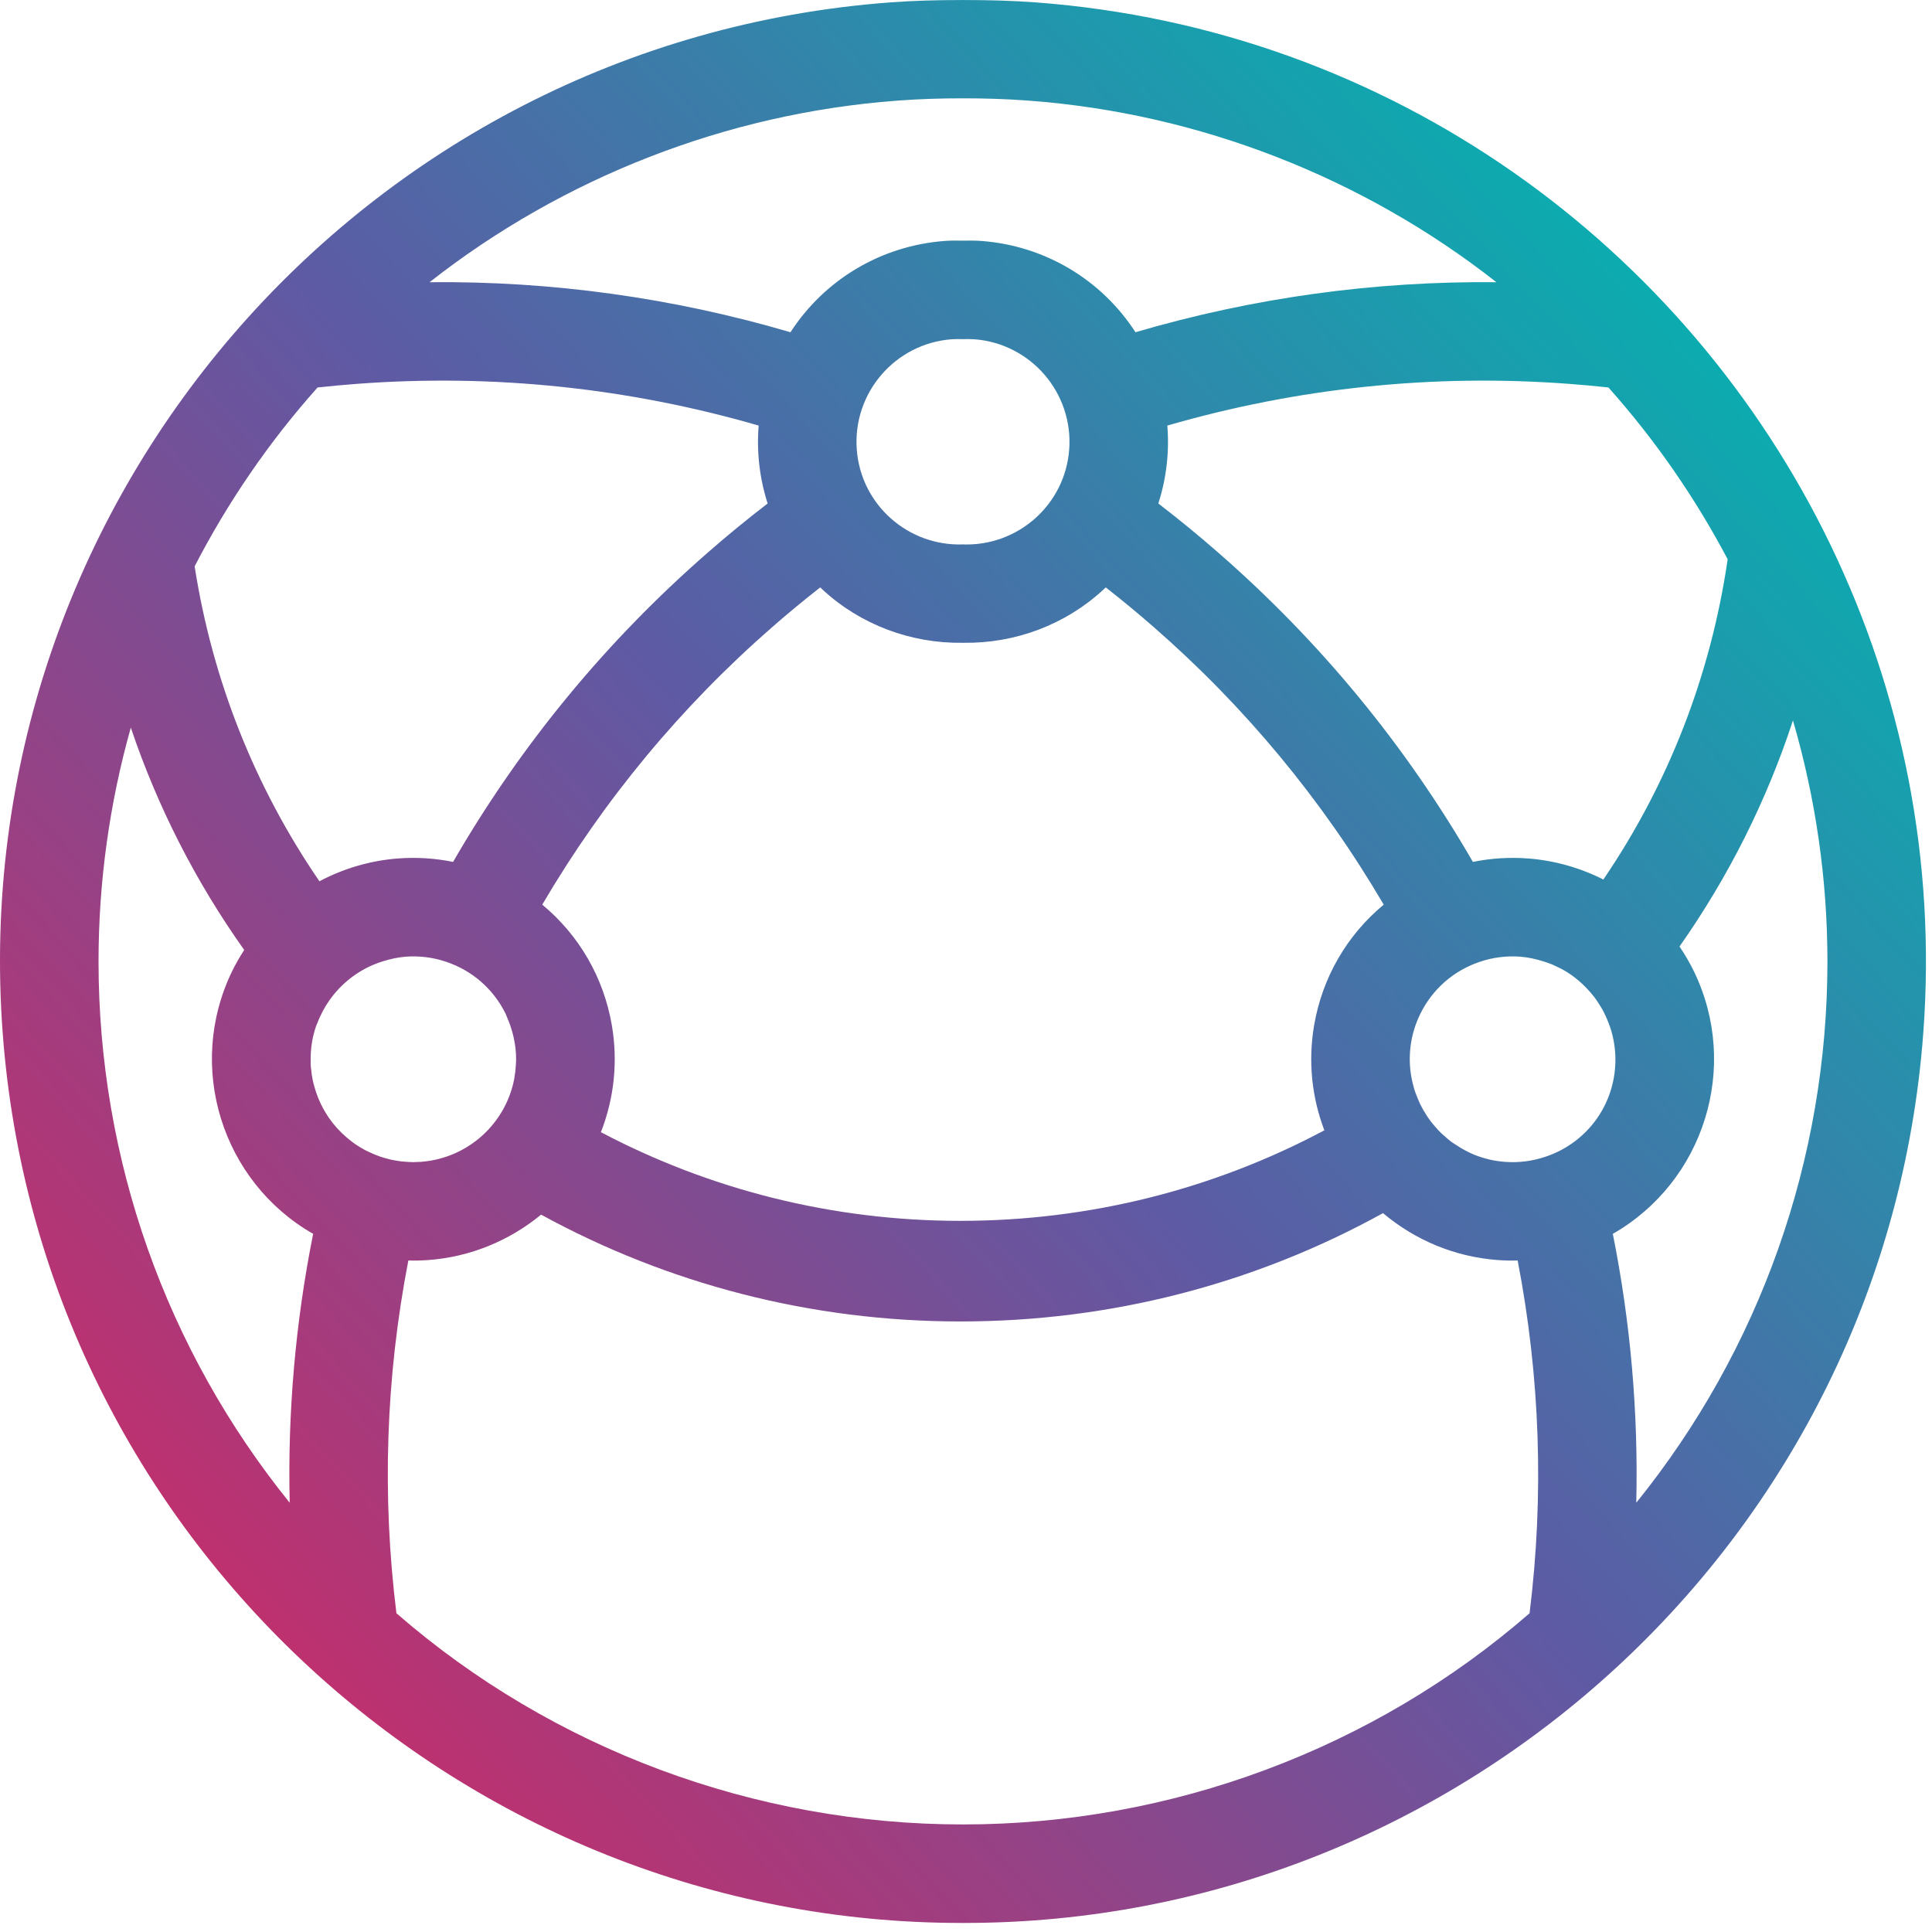 <?xml version="1.0" encoding="UTF-8"?>
<svg width="58px" height="58px" viewBox="0 0 58 58" version="1.1" xmlns="http://www.w3.org/2000/svg" xmlns:xlink="http://www.w3.org/1999/xlink">
    <!-- Generator: sketchtool 52.6 (67491) - http://www.bohemiancoding.com/sketch -->
    <title>A0415623-9017-4271-85C0-8F6D204F00B6</title>
    <desc>Created with sketchtool.</desc>
    <defs>
        <linearGradient x1="6.567%" y1="89.911%" x2="91.802%" y2="10.985%" id="linearGradient-1">
            <stop stop-color="#D22864" offset="0%"></stop>
            <stop stop-color="#5E5AA4" offset="50.233%"></stop>
            <stop stop-color="#00B7B1" offset="100%"></stop>
        </linearGradient>
    </defs>
    <g id="MV-homepage" stroke="none" stroke-width="1" fill="none" fill-rule="evenodd">
        <g id="MVhomepage" transform="translate(-409, -1069)" fill="url(#linearGradient-1)">
            <g id="Group-3" transform="translate(409, 1069)">
                <path d="M49.122,45.113 C49.186,42.406 48.95,39.699 48.418,37.041 C51.152,35.478 52.247,32.029 50.85,29.155 C50.724,28.897 50.579,28.65 50.42,28.415 C51.891,26.323 53.033,24.045 53.826,21.628 C54.505,23.96 54.861,26.393 54.861,28.868 C54.86,34.807 52.833,40.519 49.122,45.113 M46.396,34.726 C46.001,34.859 45.592,34.911 45.18,34.88 C44.862,34.857 44.557,34.784 44.271,34.671 L44.272,34.671 C44.067,34.589 43.876,34.482 43.696,34.361 C43.652,34.332 43.608,34.306 43.566,34.275 C43.5,34.226 43.438,34.17 43.376,34.115 C43.333,34.078 43.291,34.043 43.25,34.003 C43.194,33.947 43.141,33.888 43.089,33.829 C43.048,33.782 43.008,33.735 42.97,33.686 C42.925,33.627 42.881,33.566 42.84,33.504 C42.802,33.446 42.765,33.385 42.73,33.324 C42.697,33.265 42.663,33.205 42.633,33.143 C42.598,33.07 42.568,32.994 42.538,32.917 C42.514,32.856 42.488,32.796 42.468,32.733 C42.461,32.711 42.456,32.69 42.449,32.668 C42.419,32.564 42.393,32.457 42.373,32.349 C42.254,31.699 42.344,31.032 42.642,30.43 C43.008,29.69 43.641,29.138 44.422,28.875 C44.817,28.741 45.226,28.69 45.637,28.72 C45.886,28.739 46.124,28.794 46.354,28.868 C46.435,28.894 46.517,28.92 46.595,28.953 C46.638,28.971 46.68,28.994 46.722,29.013 C46.808,29.053 46.893,29.093 46.974,29.141 C46.976,29.143 46.979,29.144 46.981,29.145 C47.289,29.329 47.56,29.567 47.787,29.841 C47.813,29.874 47.841,29.904 47.866,29.938 C47.919,30.006 47.965,30.079 48.011,30.152 C48.042,30.199 48.072,30.247 48.1,30.296 C48.138,30.366 48.173,30.437 48.206,30.509 C48.233,30.568 48.259,30.629 48.282,30.69 C48.315,30.774 48.347,30.859 48.372,30.946 C48.474,31.299 48.515,31.662 48.488,32.032 C48.401,33.275 47.58,34.332 46.396,34.726 M45.919,48.431 C41.217,52.522 35.129,54.773 28.91,54.771 C22.69,54.773 16.602,52.522 11.901,48.431 C11.462,44.896 11.582,41.336 12.259,37.841 C12.46,37.847 12.663,37.842 12.864,37.827 C14.122,37.733 15.293,37.247 16.244,36.464 C20.059,38.552 24.354,39.669 28.823,39.671 L28.839,39.671 C33.347,39.671 37.679,38.54 41.519,36.419 C42.48,37.229 43.672,37.731 44.956,37.827 C45.157,37.842 45.359,37.847 45.561,37.841 C46.237,41.336 46.357,44.896 45.919,48.431 M9.867,33.549 C9.856,33.533 9.846,33.517 9.835,33.5 C9.689,33.279 9.572,33.04 9.487,32.784 C9.47,32.734 9.455,32.683 9.441,32.632 C9.423,32.565 9.403,32.5 9.389,32.431 C9.366,32.32 9.35,32.206 9.34,32.09 C9.338,32.07 9.333,32.052 9.331,32.032 C9.326,31.959 9.326,31.886 9.326,31.814 C9.326,31.811 9.326,31.808 9.326,31.805 C9.326,31.804 9.326,31.803 9.326,31.802 C9.325,31.465 9.377,31.134 9.485,30.814 C9.498,30.773 9.519,30.736 9.534,30.697 C9.557,30.636 9.582,30.576 9.61,30.517 C9.718,30.281 9.853,30.064 10.012,29.866 C10.025,29.85 10.039,29.834 10.053,29.817 C10.236,29.599 10.447,29.409 10.681,29.25 C10.684,29.248 10.688,29.245 10.692,29.243 C10.934,29.08 11.198,28.952 11.48,28.864 C11.489,28.86 11.499,28.858 11.508,28.855 C11.725,28.788 11.949,28.738 12.182,28.72 C12.593,28.69 13.003,28.741 13.398,28.875 C14.179,29.138 14.811,29.69 15.177,30.43 C15.195,30.465 15.205,30.503 15.221,30.539 C15.256,30.618 15.288,30.699 15.317,30.781 C15.346,30.866 15.372,30.951 15.395,31.038 C15.414,31.117 15.432,31.196 15.446,31.277 C15.457,31.34 15.468,31.402 15.475,31.465 C15.487,31.577 15.494,31.69 15.494,31.805 C15.494,31.816 15.493,31.826 15.493,31.837 C15.492,31.886 15.488,31.933 15.486,31.98 C15.478,32.112 15.464,32.241 15.441,32.367 C15.439,32.376 15.439,32.386 15.437,32.395 C15.437,32.395 15.437,32.395 15.437,32.394 C15.177,33.733 14.054,34.76 12.669,34.876 C12.659,34.877 12.649,34.88 12.639,34.88 C12.601,34.883 12.563,34.882 12.524,34.883 C12.486,34.885 12.449,34.889 12.41,34.889 C12.396,34.889 12.384,34.887 12.371,34.887 C12.318,34.887 12.266,34.883 12.214,34.879 C12.161,34.876 12.107,34.873 12.055,34.867 C12.015,34.862 11.976,34.855 11.936,34.849 C11.871,34.839 11.804,34.828 11.74,34.814 C11.716,34.809 11.693,34.802 11.669,34.796 C11.591,34.776 11.512,34.755 11.437,34.73 C11.432,34.728 11.428,34.727 11.423,34.726 C11.416,34.724 11.41,34.72 11.403,34.718 C11.284,34.676 11.168,34.628 11.056,34.573 C11.026,34.559 10.995,34.545 10.966,34.53 C10.863,34.475 10.764,34.415 10.669,34.35 C10.61,34.31 10.556,34.268 10.501,34.224 C10.465,34.196 10.431,34.168 10.397,34.138 C10.194,33.965 10.017,33.767 9.867,33.549 M8.697,45.113 C4.986,40.519 2.959,34.807 2.958,28.868 C2.958,26.47 3.289,24.109 3.927,21.844 C4.729,24.221 5.87,26.461 7.331,28.519 C7.199,28.723 7.077,28.934 6.969,29.155 C5.573,32.029 6.667,35.478 9.401,37.041 C8.869,39.699 8.633,42.406 8.697,45.113 M9.534,11.632 C9.929,11.589 10.328,11.553 10.723,11.523 C14.801,11.218 18.853,11.64 22.776,12.776 C22.711,13.565 22.803,14.36 23.045,15.115 C22.431,15.587 21.831,16.079 21.257,16.581 C18.201,19.243 15.628,22.368 13.602,25.875 C13.06,25.765 12.507,25.73 11.954,25.771 C11.116,25.834 10.313,26.074 9.589,26.456 C7.653,23.63 6.378,20.43 5.843,17.002 C6.836,15.081 8.068,13.274 9.534,11.632 M26.917,3.023 L26.965,3.019 C27.615,2.971 28.263,2.951 28.91,2.952 C29.556,2.951 30.204,2.971 30.854,3.019 L30.902,3.023 C35.992,3.403 40.916,5.325 44.923,8.472 C41.254,8.435 37.617,8.938 34.088,9.974 C33.064,8.391 31.365,7.377 29.464,7.234 C29.289,7.221 29.115,7.221 28.94,7.224 L28.94,7.223 C28.93,7.223 28.92,7.224 28.91,7.223 C28.899,7.224 28.889,7.223 28.879,7.223 L28.879,7.224 C28.705,7.221 28.53,7.221 28.355,7.234 C26.455,7.377 24.755,8.391 23.731,9.974 C20.202,8.938 16.565,8.435 12.896,8.472 C16.903,5.325 21.827,3.403 26.917,3.023 M28.57,10.185 C28.685,10.177 28.798,10.178 28.91,10.182 C29.022,10.178 29.135,10.177 29.249,10.185 C30.947,10.312 32.225,11.796 32.098,13.494 C31.976,15.149 30.56,16.402 28.91,16.344 C27.259,16.402 25.843,15.149 25.721,13.494 C25.595,11.796 26.872,10.312 28.57,10.185 M39.758,33.933 C36.432,35.705 32.703,36.651 28.825,36.651 C25.007,36.649 21.33,35.723 18.04,33.989 C18.435,32.978 18.556,31.877 18.368,30.779 C18.122,29.346 17.386,28.076 16.279,27.158 C18.124,24.013 20.451,21.206 23.202,18.809 C23.658,18.41 24.135,18.017 24.624,17.634 C24.65,17.659 24.677,17.684 24.704,17.71 C25.838,18.755 27.343,19.316 28.879,19.297 L28.879,19.299 C28.889,19.299 28.899,19.298 28.91,19.298 C28.92,19.298 28.93,19.299 28.94,19.299 L28.94,19.297 C30.477,19.316 31.981,18.755 33.115,17.71 C33.142,17.684 33.169,17.659 33.195,17.634 C33.685,18.017 34.161,18.41 34.617,18.809 C37.369,21.206 39.696,24.013 41.54,27.158 C40.433,28.076 39.697,29.346 39.451,30.779 C39.266,31.857 39.38,32.937 39.758,33.933 M48.286,11.632 C49.697,13.214 50.893,14.948 51.866,16.79 C51.356,20.279 50.086,23.535 48.134,26.404 C47.436,26.051 46.666,25.831 45.865,25.771 C45.312,25.73 44.76,25.765 44.217,25.875 C42.192,22.368 39.618,19.243 36.562,16.581 C35.988,16.079 35.388,15.587 34.774,15.115 C35.017,14.36 35.108,13.565 35.044,12.776 C38.966,11.64 43.018,11.218 47.096,11.523 C47.491,11.553 47.89,11.589 48.286,11.632 M54.97,16.394 C54.97,16.39 54.971,16.387 54.972,16.384 L54.966,16.384 C50.631,7.386 41.751,0.868 31.096,0.072 C30.373,0.018 29.655,0.001 28.94,0.001 L28.94,-0 C28.93,-0 28.92,0 28.91,0 C28.899,0 28.889,-0 28.879,-0 L28.879,0.001 C28.164,0.001 27.447,0.018 26.723,0.072 C10.846,1.258 -1.105,15.14 0.081,31.016 C1.214,46.172 13.917,57.74 28.879,57.728 L28.879,57.73 C28.889,57.73 28.899,57.729 28.91,57.729 C28.92,57.729 28.93,57.73 28.94,57.73 L28.94,57.728 C43.902,57.74 56.606,46.172 57.738,31.016 C58.128,25.798 57.091,20.8 54.97,16.394" id="Logistics"></path>
            </g>
        </g>
    </g>
</svg>